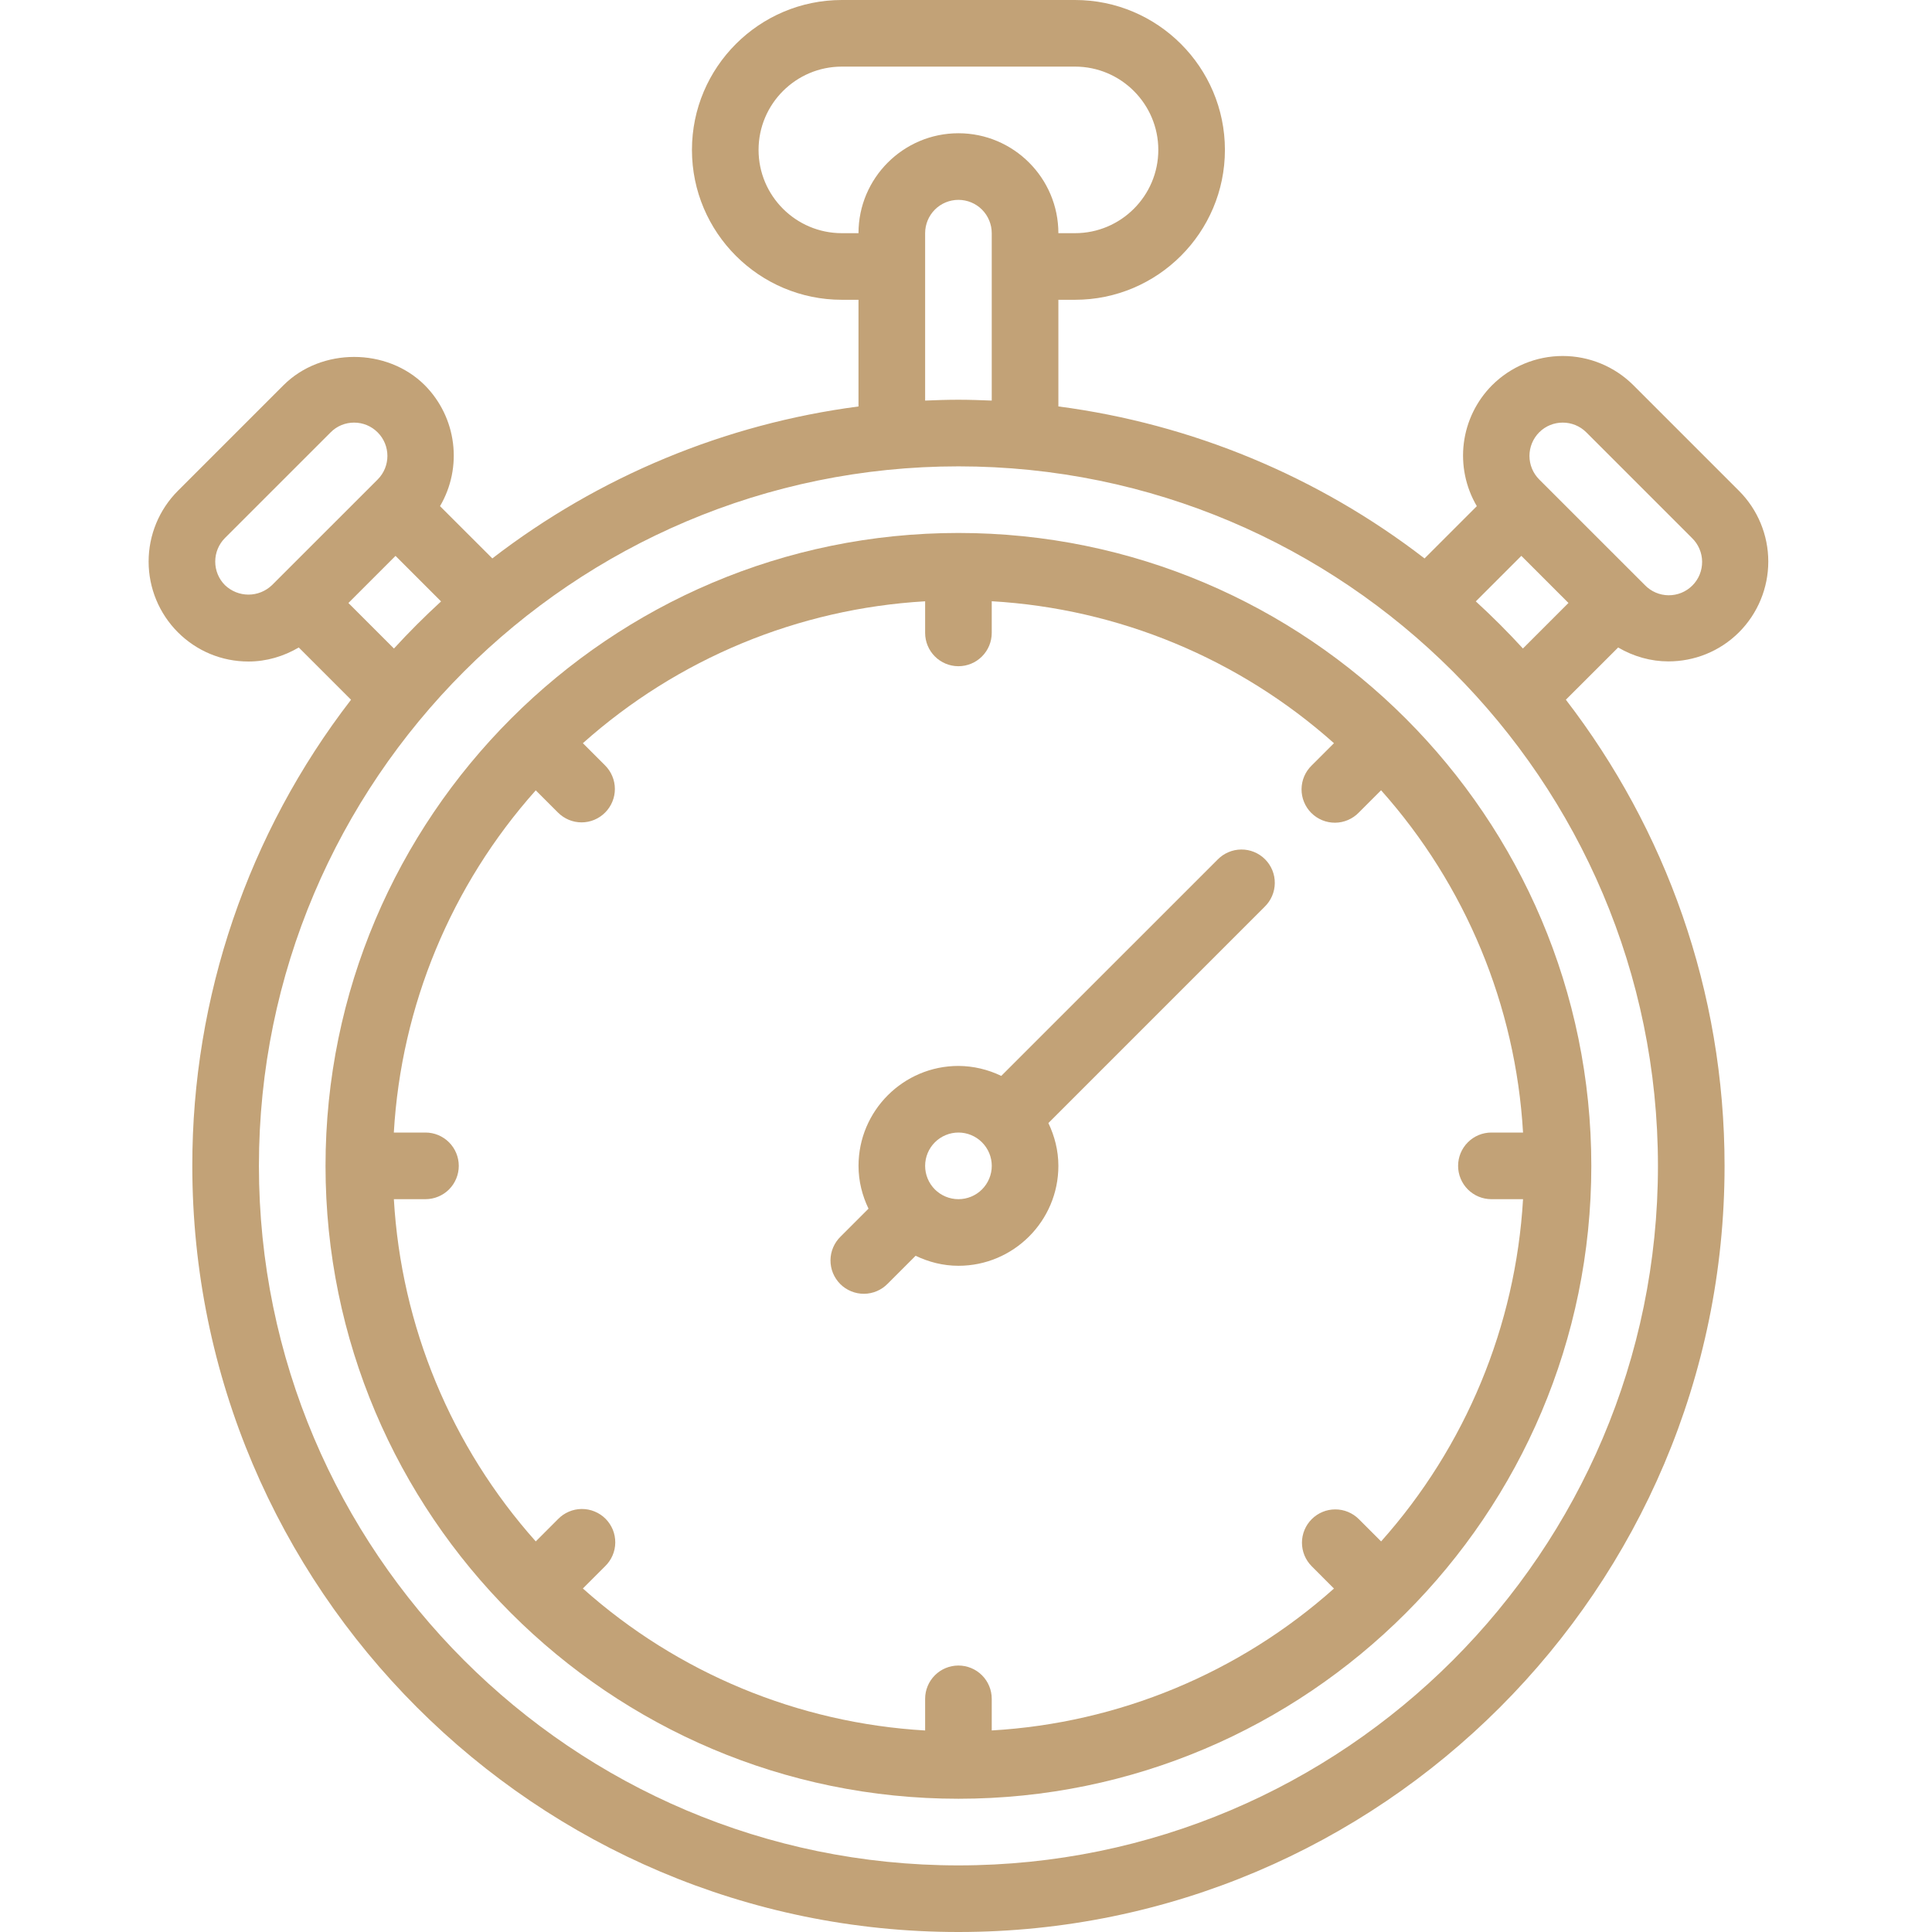 <?xml version="1.0" encoding="UTF-8"?> <svg xmlns="http://www.w3.org/2000/svg" width="65" height="65" viewBox="0 0 65 65" fill="none"> <path d="M32.245 17.931C20.504 17.931 10.952 27.483 10.952 39.224C10.952 50.966 20.504 60.517 32.245 60.517C43.987 60.517 53.538 50.966 53.538 39.224C53.538 27.483 43.987 17.931 32.245 17.931ZM50.176 40.345H51.241C50.993 44.612 49.311 48.669 46.466 51.859L45.717 51.11C45.613 51.006 45.489 50.923 45.353 50.867C45.218 50.811 45.072 50.782 44.925 50.782C44.777 50.782 44.632 50.81 44.496 50.867C44.36 50.923 44.236 51.006 44.132 51.11C44.028 51.214 43.945 51.337 43.889 51.473C43.832 51.609 43.803 51.755 43.803 51.902C43.803 52.049 43.832 52.195 43.888 52.331C43.945 52.467 44.027 52.591 44.131 52.695L44.88 53.445C41.69 56.289 37.633 57.972 33.366 58.219V57.155C33.366 56.858 33.248 56.573 33.038 56.363C32.828 56.153 32.542 56.035 32.245 56.035C31.948 56.035 31.663 56.153 31.453 56.363C31.243 56.573 31.125 56.858 31.125 57.155V58.22C26.857 57.972 22.799 56.289 19.61 53.443L20.358 52.695C20.465 52.591 20.55 52.468 20.609 52.331C20.668 52.194 20.699 52.047 20.7 51.898C20.701 51.75 20.673 51.602 20.617 51.464C20.56 51.327 20.477 51.202 20.372 51.096C20.267 50.991 20.142 50.908 20.004 50.852C19.866 50.795 19.719 50.767 19.57 50.768C19.421 50.769 19.274 50.8 19.137 50.859C19 50.918 18.877 51.003 18.773 51.11L18.025 51.859C15.18 48.669 13.498 44.611 13.251 40.345H14.314C14.611 40.345 14.896 40.227 15.107 40.017C15.317 39.806 15.435 39.521 15.435 39.224C15.435 38.927 15.317 38.642 15.107 38.432C14.896 38.221 14.611 38.103 14.314 38.103H13.25C13.497 33.837 15.18 29.779 18.025 26.59L18.773 27.338C18.877 27.442 19.001 27.525 19.137 27.582C19.273 27.639 19.419 27.668 19.566 27.668C19.713 27.668 19.859 27.639 19.995 27.582C20.131 27.525 20.254 27.442 20.358 27.338C20.462 27.234 20.545 27.11 20.601 26.974C20.658 26.838 20.687 26.692 20.687 26.545C20.687 26.398 20.658 26.252 20.601 26.116C20.545 25.98 20.462 25.856 20.358 25.752L19.61 25.004C22.799 22.159 26.858 20.477 31.125 20.23V21.293C31.125 21.59 31.243 21.875 31.453 22.085C31.663 22.296 31.948 22.414 32.245 22.414C32.542 22.414 32.828 22.296 33.038 22.085C33.248 21.875 33.366 21.59 33.366 21.293V20.228C37.633 20.476 41.69 22.159 44.88 25.004L44.131 25.752C44.024 25.856 43.939 25.979 43.88 26.116C43.821 26.253 43.791 26.4 43.789 26.549C43.788 26.698 43.816 26.845 43.873 26.983C43.929 27.12 44.012 27.246 44.117 27.351C44.223 27.456 44.348 27.539 44.486 27.596C44.623 27.652 44.771 27.68 44.92 27.679C45.068 27.678 45.215 27.647 45.352 27.588C45.489 27.529 45.613 27.444 45.716 27.337L46.465 26.588C49.31 29.778 50.993 33.836 51.241 38.103H50.176C49.879 38.103 49.594 38.221 49.384 38.432C49.174 38.642 49.056 38.927 49.056 39.224C49.056 39.521 49.174 39.806 49.384 40.017C49.594 40.227 49.879 40.345 50.176 40.345Z" fill="#C2A277"></path> <path d="M40.962 28.923L33.686 36.198C33.237 35.98 32.745 35.865 32.246 35.862C30.392 35.862 28.884 37.371 28.884 39.224C28.884 39.742 29.01 40.226 29.22 40.664L28.283 41.601C28.176 41.705 28.091 41.828 28.032 41.965C27.973 42.102 27.942 42.249 27.941 42.398C27.94 42.546 27.968 42.694 28.024 42.832C28.081 42.969 28.164 43.094 28.269 43.2C28.374 43.305 28.5 43.388 28.637 43.444C28.775 43.501 28.922 43.529 29.071 43.528C29.22 43.527 29.367 43.496 29.504 43.437C29.641 43.378 29.764 43.293 29.868 43.186L30.805 42.249C31.244 42.459 31.728 42.586 32.246 42.586C34.099 42.586 35.608 41.078 35.608 39.224C35.608 38.706 35.48 38.222 35.272 37.784L42.547 30.508C42.654 30.404 42.74 30.28 42.798 30.144C42.857 30.007 42.888 29.86 42.889 29.711C42.891 29.562 42.862 29.415 42.806 29.277C42.749 29.139 42.666 29.014 42.561 28.909C42.456 28.804 42.331 28.721 42.193 28.664C42.055 28.608 41.908 28.579 41.759 28.581C41.61 28.582 41.463 28.613 41.326 28.672C41.19 28.73 41.066 28.816 40.962 28.923ZM32.246 40.345C31.949 40.345 31.663 40.227 31.453 40.017C31.243 39.806 31.125 39.521 31.125 39.224C31.125 38.927 31.243 38.642 31.453 38.432C31.663 38.222 31.949 38.103 32.246 38.103C32.543 38.103 32.828 38.222 33.038 38.432C33.248 38.642 33.367 38.927 33.367 39.224C33.367 39.521 33.248 39.806 33.038 40.017C32.828 40.227 32.543 40.345 32.246 40.345Z" fill="#C2A277"></path> <path d="M56.131 22.252C56.994 22.252 57.853 21.925 58.509 21.27C59.138 20.639 59.492 19.784 59.492 18.893C59.492 18.001 59.138 17.146 58.509 16.516L54.954 12.961C54.323 12.331 53.468 11.977 52.576 11.977C51.685 11.977 50.83 12.331 50.199 12.961C49.676 13.487 49.342 14.171 49.249 14.907C49.156 15.643 49.31 16.389 49.686 17.029L47.927 18.788C44.344 16.026 40.093 14.262 35.608 13.674V10.086H36.168C38.948 10.086 41.211 7.822 41.211 5.043C41.211 2.264 38.948 0 36.168 0H28.323C25.543 0 23.28 2.262 23.28 5.043C23.28 7.825 25.543 10.086 28.323 10.086H28.883V13.675C24.398 14.262 20.147 16.026 16.564 18.787L14.804 17.029C15.18 16.389 15.333 15.643 15.24 14.908C15.148 14.172 14.814 13.487 14.292 12.961C13.021 11.691 10.807 11.691 9.537 12.961L5.982 16.516C5.353 17.147 5 18.002 5 18.893C5 19.784 5.353 20.638 5.982 21.27C6.617 21.905 7.461 22.256 8.36 22.256C8.965 22.256 9.542 22.083 10.052 21.784L11.81 23.542C8.343 28.035 6.465 33.55 6.47 39.224C6.47 53.437 18.033 65 32.245 65C46.458 65 58.021 53.437 58.021 39.224C58.021 33.327 56.026 27.89 52.682 23.541L54.441 21.784C54.962 22.089 55.542 22.252 56.131 22.252ZM51.785 14.545C52.003 14.327 52.289 14.218 52.577 14.218C52.865 14.218 53.15 14.327 53.369 14.545L56.924 18.1C57.031 18.204 57.117 18.327 57.175 18.464C57.234 18.601 57.265 18.748 57.266 18.897C57.267 19.045 57.239 19.193 57.183 19.331C57.127 19.468 57.043 19.594 56.938 19.699C56.833 19.804 56.708 19.887 56.57 19.944C56.432 20 56.285 20.028 56.136 20.027C55.987 20.026 55.84 19.995 55.703 19.936C55.566 19.877 55.443 19.792 55.34 19.685L51.785 16.131C51.575 15.921 51.457 15.636 51.457 15.338C51.457 15.041 51.575 14.756 51.785 14.545ZM28.323 7.845C26.779 7.845 25.521 6.59 25.521 5.043C25.521 3.497 26.779 2.241 28.323 2.241H36.168C37.713 2.241 38.97 3.499 38.97 5.043C38.97 6.587 37.713 7.845 36.168 7.845H35.608C35.608 5.992 34.099 4.483 32.245 4.483C30.392 4.483 28.883 5.992 28.883 7.845H28.323ZM31.125 7.845C31.125 7.548 31.243 7.263 31.453 7.052C31.663 6.842 31.948 6.724 32.245 6.724C32.543 6.724 32.828 6.842 33.038 7.052C33.248 7.263 33.366 7.548 33.366 7.845V13.477C32.994 13.462 32.621 13.449 32.245 13.449C31.87 13.449 31.497 13.461 31.125 13.477V7.845ZM9.151 19.686C8.938 19.89 8.655 20.005 8.36 20.005C8.064 20.005 7.781 19.89 7.568 19.686C7.358 19.476 7.241 19.191 7.241 18.894C7.241 18.597 7.358 18.312 7.568 18.101L11.123 14.547C11.333 14.334 11.616 14.218 11.914 14.218C12.212 14.218 12.494 14.335 12.706 14.547C13.143 14.984 13.143 15.695 12.706 16.132L9.151 19.686ZM11.722 20.287L13.307 18.702L14.839 20.234C14.288 20.739 13.759 21.268 13.254 21.819L11.722 20.287ZM32.245 62.759C19.268 62.759 8.711 52.202 8.711 39.224C8.711 26.247 19.268 15.69 32.245 15.69C45.223 15.69 55.78 26.247 55.78 39.224C55.78 52.202 45.223 62.759 32.245 62.759ZM49.652 20.233L51.184 18.701L52.769 20.286L51.237 21.818C50.732 21.266 50.203 20.738 49.652 20.233Z" fill="#C2A277"></path> </svg> 